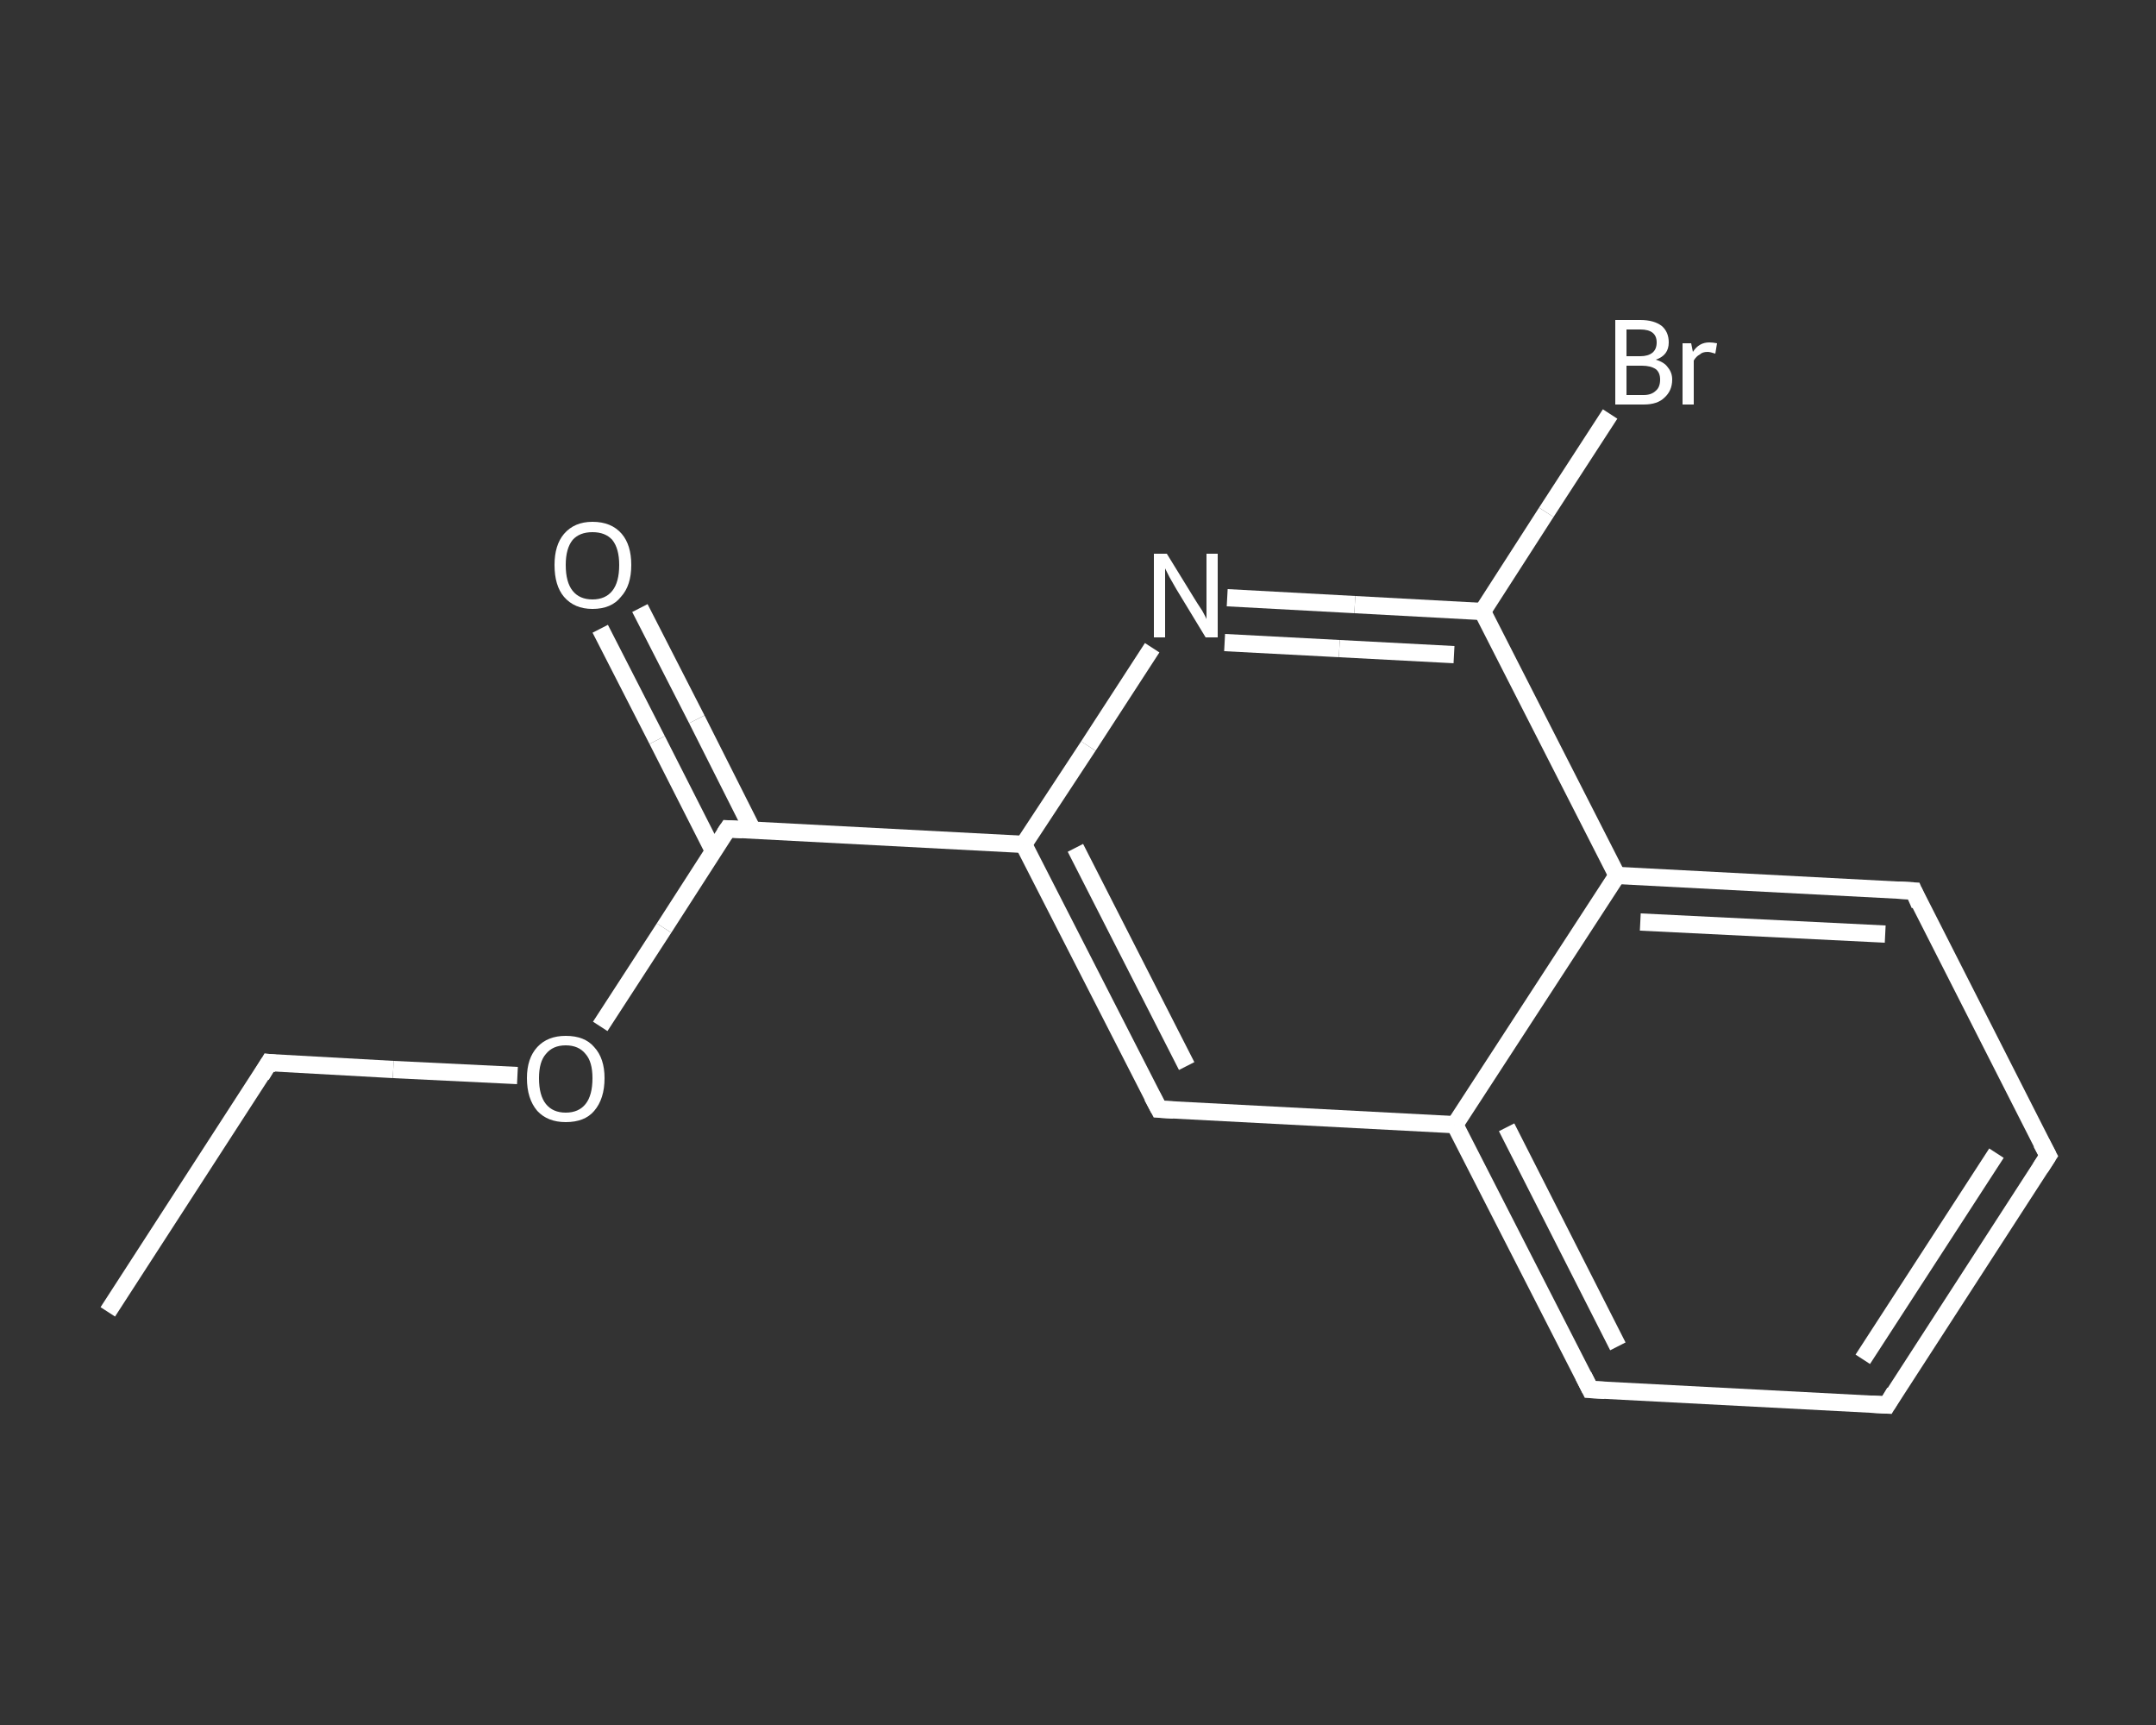 <?xml version='1.0' encoding='iso-8859-1'?>
<svg version='1.1' baseProfile='full'
              xmlns='http://www.w3.org/2000/svg'
                      xmlns:rdkit='http://www.rdkit.org/xml'
                      xmlns:xlink='http://www.w3.org/1999/xlink'
                  xml:space='preserve'
width='250px' height='200px' viewBox='0 0 250 200'>
<rect x="0" y="0" width="250" height="200" fill="#333333" stroke="none"/>
<!-- END OF HEADER -->
<rect style='opacity:1.0;fill:transparent;stroke:none' width='250.0' height='200.0' x='0.0' y='0.0'> </rect>
<path class='bond-0 atom-0 atom-1' d='M 12.5,152.1 L 31.2,123.2' style='fill:none;fill-rule:evenodd;stroke:#FFFFFF;stroke-width:2.0px;stroke-linecap:butt;stroke-linejoin:miter;stroke-opacity:1' />
<path class='bond-1 atom-1 atom-2' d='M 31.2,123.2 L 45.6,124.0' style='fill:none;fill-rule:evenodd;stroke:#FFFFFF;stroke-width:2.0px;stroke-linecap:butt;stroke-linejoin:miter;stroke-opacity:1' />
<path class='bond-1 atom-1 atom-2' d='M 45.6,124.0 L 60.0,124.7' style='fill:none;fill-rule:evenodd;stroke:#FFFFFF;stroke-width:2.0px;stroke-linecap:butt;stroke-linejoin:miter;stroke-opacity:1' />
<path class='bond-2 atom-2 atom-3' d='M 69.6,119.0 L 77.0,107.6' style='fill:none;fill-rule:evenodd;stroke:#FFFFFF;stroke-width:2.0px;stroke-linecap:butt;stroke-linejoin:miter;stroke-opacity:1' />
<path class='bond-2 atom-2 atom-3' d='M 77.0,107.6 L 84.4,96.1' style='fill:none;fill-rule:evenodd;stroke:#FFFFFF;stroke-width:2.0px;stroke-linecap:butt;stroke-linejoin:miter;stroke-opacity:1' />
<path class='bond-3 atom-3 atom-4' d='M 87.3,96.3 L 80.8,83.4' style='fill:none;fill-rule:evenodd;stroke:#FFFFFF;stroke-width:2.0px;stroke-linecap:butt;stroke-linejoin:miter;stroke-opacity:1' />
<path class='bond-3 atom-3 atom-4' d='M 80.8,83.4 L 74.2,70.5' style='fill:none;fill-rule:evenodd;stroke:#FFFFFF;stroke-width:2.0px;stroke-linecap:butt;stroke-linejoin:miter;stroke-opacity:1' />
<path class='bond-3 atom-3 atom-4' d='M 82.7,98.6 L 76.2,85.8' style='fill:none;fill-rule:evenodd;stroke:#FFFFFF;stroke-width:2.0px;stroke-linecap:butt;stroke-linejoin:miter;stroke-opacity:1' />
<path class='bond-3 atom-3 atom-4' d='M 76.2,85.8 L 69.6,72.9' style='fill:none;fill-rule:evenodd;stroke:#FFFFFF;stroke-width:2.0px;stroke-linecap:butt;stroke-linejoin:miter;stroke-opacity:1' />
<path class='bond-4 atom-3 atom-5' d='M 84.4,96.1 L 118.7,97.9' style='fill:none;fill-rule:evenodd;stroke:#FFFFFF;stroke-width:2.0px;stroke-linecap:butt;stroke-linejoin:miter;stroke-opacity:1' />
<path class='bond-5 atom-5 atom-6' d='M 118.7,97.9 L 134.4,128.6' style='fill:none;fill-rule:evenodd;stroke:#FFFFFF;stroke-width:2.0px;stroke-linecap:butt;stroke-linejoin:miter;stroke-opacity:1' />
<path class='bond-5 atom-5 atom-6' d='M 124.7,98.3 L 137.6,123.6' style='fill:none;fill-rule:evenodd;stroke:#FFFFFF;stroke-width:2.0px;stroke-linecap:butt;stroke-linejoin:miter;stroke-opacity:1' />
<path class='bond-6 atom-6 atom-7' d='M 134.4,128.6 L 168.7,130.4' style='fill:none;fill-rule:evenodd;stroke:#FFFFFF;stroke-width:2.0px;stroke-linecap:butt;stroke-linejoin:miter;stroke-opacity:1' />
<path class='bond-7 atom-7 atom-8' d='M 168.7,130.4 L 184.4,161.1' style='fill:none;fill-rule:evenodd;stroke:#FFFFFF;stroke-width:2.0px;stroke-linecap:butt;stroke-linejoin:miter;stroke-opacity:1' />
<path class='bond-7 atom-7 atom-8' d='M 174.7,130.7 L 187.6,156.1' style='fill:none;fill-rule:evenodd;stroke:#FFFFFF;stroke-width:2.0px;stroke-linecap:butt;stroke-linejoin:miter;stroke-opacity:1' />
<path class='bond-8 atom-8 atom-9' d='M 184.4,161.1 L 218.8,162.9' style='fill:none;fill-rule:evenodd;stroke:#FFFFFF;stroke-width:2.0px;stroke-linecap:butt;stroke-linejoin:miter;stroke-opacity:1' />
<path class='bond-9 atom-9 atom-10' d='M 218.8,162.9 L 237.5,134.0' style='fill:none;fill-rule:evenodd;stroke:#FFFFFF;stroke-width:2.0px;stroke-linecap:butt;stroke-linejoin:miter;stroke-opacity:1' />
<path class='bond-9 atom-9 atom-10' d='M 216.0,157.6 L 231.5,133.7' style='fill:none;fill-rule:evenodd;stroke:#FFFFFF;stroke-width:2.0px;stroke-linecap:butt;stroke-linejoin:miter;stroke-opacity:1' />
<path class='bond-10 atom-10 atom-11' d='M 237.5,134.0 L 221.9,103.3' style='fill:none;fill-rule:evenodd;stroke:#FFFFFF;stroke-width:2.0px;stroke-linecap:butt;stroke-linejoin:miter;stroke-opacity:1' />
<path class='bond-11 atom-11 atom-12' d='M 221.9,103.3 L 187.5,101.5' style='fill:none;fill-rule:evenodd;stroke:#FFFFFF;stroke-width:2.0px;stroke-linecap:butt;stroke-linejoin:miter;stroke-opacity:1' />
<path class='bond-11 atom-11 atom-12' d='M 218.6,108.3 L 190.2,106.9' style='fill:none;fill-rule:evenodd;stroke:#FFFFFF;stroke-width:2.0px;stroke-linecap:butt;stroke-linejoin:miter;stroke-opacity:1' />
<path class='bond-12 atom-12 atom-13' d='M 187.5,101.5 L 171.9,70.9' style='fill:none;fill-rule:evenodd;stroke:#FFFFFF;stroke-width:2.0px;stroke-linecap:butt;stroke-linejoin:miter;stroke-opacity:1' />
<path class='bond-13 atom-13 atom-14' d='M 171.9,70.9 L 179.3,59.4' style='fill:none;fill-rule:evenodd;stroke:#FFFFFF;stroke-width:2.0px;stroke-linecap:butt;stroke-linejoin:miter;stroke-opacity:1' />
<path class='bond-13 atom-13 atom-14' d='M 179.3,59.4 L 186.7,48.0' style='fill:none;fill-rule:evenodd;stroke:#FFFFFF;stroke-width:2.0px;stroke-linecap:butt;stroke-linejoin:miter;stroke-opacity:1' />
<path class='bond-14 atom-13 atom-15' d='M 171.9,70.9 L 157.1,70.1' style='fill:none;fill-rule:evenodd;stroke:#FFFFFF;stroke-width:2.0px;stroke-linecap:butt;stroke-linejoin:miter;stroke-opacity:1' />
<path class='bond-14 atom-13 atom-15' d='M 157.1,70.1 L 142.3,69.3' style='fill:none;fill-rule:evenodd;stroke:#FFFFFF;stroke-width:2.0px;stroke-linecap:butt;stroke-linejoin:miter;stroke-opacity:1' />
<path class='bond-14 atom-13 atom-15' d='M 168.6,75.9 L 155.3,75.2' style='fill:none;fill-rule:evenodd;stroke:#FFFFFF;stroke-width:2.0px;stroke-linecap:butt;stroke-linejoin:miter;stroke-opacity:1' />
<path class='bond-14 atom-13 atom-15' d='M 155.3,75.2 L 142.0,74.5' style='fill:none;fill-rule:evenodd;stroke:#FFFFFF;stroke-width:2.0px;stroke-linecap:butt;stroke-linejoin:miter;stroke-opacity:1' />
<path class='bond-15 atom-15 atom-5' d='M 133.6,75.1 L 126.2,86.5' style='fill:none;fill-rule:evenodd;stroke:#FFFFFF;stroke-width:2.0px;stroke-linecap:butt;stroke-linejoin:miter;stroke-opacity:1' />
<path class='bond-15 atom-15 atom-5' d='M 126.2,86.5 L 118.7,97.9' style='fill:none;fill-rule:evenodd;stroke:#FFFFFF;stroke-width:2.0px;stroke-linecap:butt;stroke-linejoin:miter;stroke-opacity:1' />
<path class='bond-16 atom-12 atom-7' d='M 187.5,101.5 L 168.7,130.4' style='fill:none;fill-rule:evenodd;stroke:#FFFFFF;stroke-width:2.0px;stroke-linecap:butt;stroke-linejoin:miter;stroke-opacity:1' />
<path d='M 30.3,124.7 L 31.2,123.2 L 32.0,123.3' style='fill:none;stroke:#FFFFFF;stroke-width:2.0px;stroke-linecap:butt;stroke-linejoin:miter;stroke-opacity:1;' />
<path d='M 84.0,96.7 L 84.4,96.1 L 86.1,96.2' style='fill:none;stroke:#FFFFFF;stroke-width:2.0px;stroke-linecap:butt;stroke-linejoin:miter;stroke-opacity:1;' />
<path d='M 133.6,127.1 L 134.4,128.6 L 136.1,128.7' style='fill:none;stroke:#FFFFFF;stroke-width:2.0px;stroke-linecap:butt;stroke-linejoin:miter;stroke-opacity:1;' />
<path d='M 183.6,159.5 L 184.4,161.1 L 186.1,161.2' style='fill:none;stroke:#FFFFFF;stroke-width:2.0px;stroke-linecap:butt;stroke-linejoin:miter;stroke-opacity:1;' />
<path d='M 217.0,162.8 L 218.8,162.9 L 219.7,161.4' style='fill:none;stroke:#FFFFFF;stroke-width:2.0px;stroke-linecap:butt;stroke-linejoin:miter;stroke-opacity:1;' />
<path d='M 236.6,135.4 L 237.5,134.0 L 236.7,132.5' style='fill:none;stroke:#FFFFFF;stroke-width:2.0px;stroke-linecap:butt;stroke-linejoin:miter;stroke-opacity:1;' />
<path d='M 222.6,104.9 L 221.9,103.3 L 220.1,103.2' style='fill:none;stroke:#FFFFFF;stroke-width:2.0px;stroke-linecap:butt;stroke-linejoin:miter;stroke-opacity:1;' />
<path class='atom-2' d='M 61.1 125.0
Q 61.1 122.7, 62.3 121.4
Q 63.5 120.1, 65.6 120.1
Q 67.8 120.1, 68.9 121.4
Q 70.1 122.7, 70.1 125.0
Q 70.1 127.4, 68.9 128.8
Q 67.8 130.1, 65.6 130.1
Q 63.5 130.1, 62.3 128.8
Q 61.1 127.4, 61.1 125.0
M 65.6 129.0
Q 67.1 129.0, 67.9 128.0
Q 68.7 127.0, 68.7 125.0
Q 68.7 123.1, 67.9 122.2
Q 67.1 121.2, 65.6 121.2
Q 64.1 121.2, 63.3 122.2
Q 62.5 123.1, 62.5 125.0
Q 62.5 127.0, 63.3 128.0
Q 64.1 129.0, 65.6 129.0
' fill='#FFFFFF'/>
<path class='atom-4' d='M 64.3 65.5
Q 64.3 63.2, 65.4 61.9
Q 66.6 60.5, 68.7 60.5
Q 70.9 60.5, 72.1 61.9
Q 73.2 63.2, 73.2 65.5
Q 73.2 67.9, 72.0 69.2
Q 70.9 70.6, 68.7 70.6
Q 66.6 70.6, 65.4 69.2
Q 64.3 67.9, 64.3 65.5
M 68.7 69.5
Q 70.2 69.5, 71.0 68.5
Q 71.8 67.5, 71.8 65.5
Q 71.8 63.6, 71.0 62.6
Q 70.2 61.7, 68.7 61.7
Q 67.2 61.7, 66.4 62.6
Q 65.6 63.6, 65.6 65.5
Q 65.6 67.5, 66.4 68.5
Q 67.2 69.5, 68.7 69.5
' fill='#FFFFFF'/>
<path class='atom-14' d='M 192.0 41.7
Q 193.0 42.0, 193.4 42.6
Q 193.9 43.2, 193.9 44.0
Q 193.9 45.3, 193.0 46.1
Q 192.2 46.9, 190.6 46.9
L 187.3 46.9
L 187.3 37.1
L 190.2 37.1
Q 191.8 37.1, 192.7 37.8
Q 193.5 38.5, 193.5 39.7
Q 193.5 41.2, 192.0 41.7
M 188.6 38.2
L 188.6 41.3
L 190.2 41.3
Q 191.1 41.3, 191.6 40.9
Q 192.1 40.5, 192.1 39.7
Q 192.1 38.2, 190.2 38.2
L 188.6 38.2
M 190.6 45.8
Q 191.5 45.8, 192.0 45.3
Q 192.5 44.9, 192.5 44.0
Q 192.5 43.2, 192.0 42.8
Q 191.4 42.4, 190.4 42.4
L 188.6 42.4
L 188.6 45.8
L 190.6 45.8
' fill='#FFFFFF'/>
<path class='atom-14' d='M 196.1 39.8
L 196.3 40.8
Q 197.0 39.7, 198.2 39.7
Q 198.6 39.7, 199.1 39.8
L 198.9 41.0
Q 198.3 40.8, 198.0 40.8
Q 197.4 40.8, 197.1 41.1
Q 196.7 41.3, 196.4 41.8
L 196.4 46.9
L 195.1 46.9
L 195.1 39.8
L 196.1 39.8
' fill='#FFFFFF'/>
<path class='atom-15' d='M 135.3 64.2
L 138.5 69.4
Q 138.8 69.9, 139.4 70.8
Q 139.9 71.7, 139.9 71.8
L 139.9 64.2
L 141.2 64.2
L 141.2 73.9
L 139.8 73.9
L 136.4 68.3
Q 136.0 67.6, 135.6 66.9
Q 135.2 66.1, 135.1 65.9
L 135.1 73.9
L 133.8 73.9
L 133.8 64.2
L 135.3 64.2
' fill='#FFFFFF'/>
</svg>

